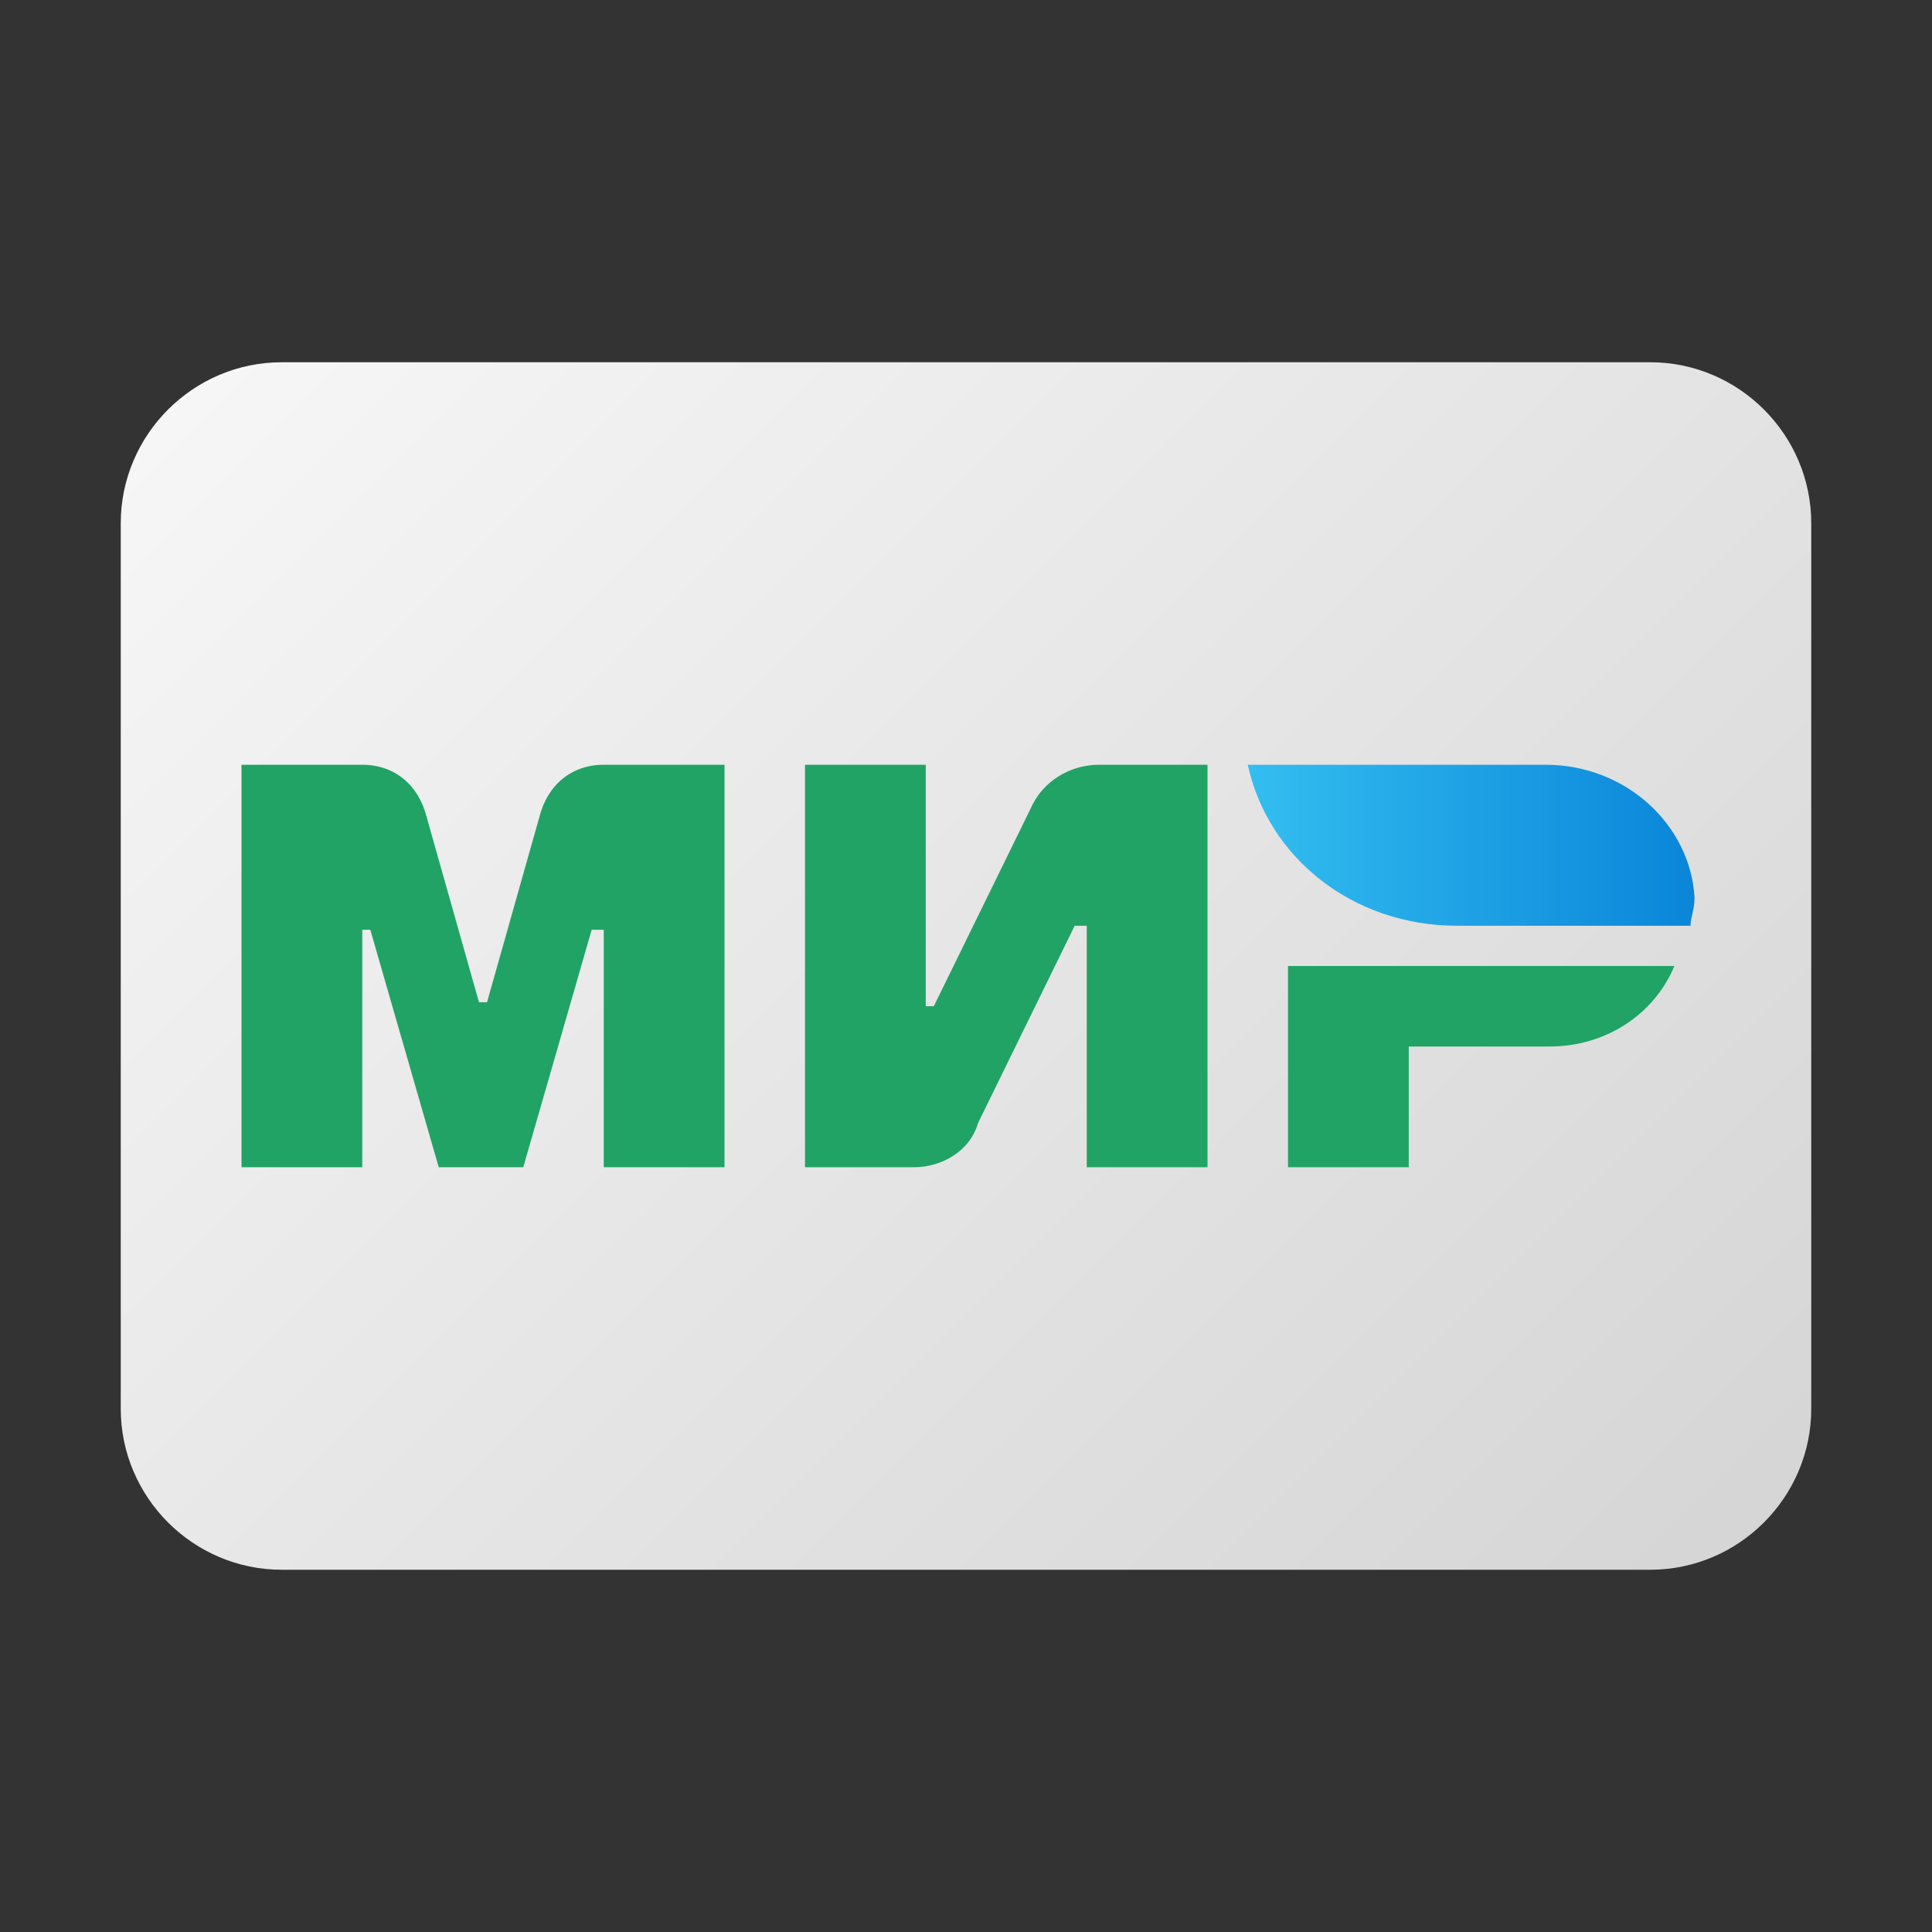 <?xml version="1.0" encoding="UTF-8"?> <svg xmlns="http://www.w3.org/2000/svg" viewBox="0 0 48 48" width="240px" height="240px"><rect x="0" y="0" width="48" height="48" fill="#333333" stroke="none"/><linearGradient id="K6Vsv2AQMbV3_i~qBro0Da" x1="-1.447" x2="50.612" y1="-1.447" y2="50.612" gradientUnits="userSpaceOnUse"><stop offset="0" stop-color="#fff"></stop><stop offset=".242" stop-color="#f2f2f2"></stop><stop offset="1" stop-color="#ccc"></stop></linearGradient><path fill="url(#K6Vsv2AQMbV3_i~qBro0Da)" d="M41,39H7c-2.2,0-4-1.8-4-4V13c0-2.2,1.8-4,4-4h34c2.2,0,4,1.8,4,4v22C45,37.2,43.2,39,41,39z"></path><path fill="#21a366" d="M25.6,20.1L23.2,25H23v-6h-3v10h2.7c0.7,0,1.4-0.4,1.6-1.1l2.4-4.9H27v6h3V19h-2.7 C26.6,19,25.9,19.4,25.6,20.1 M13.4,20.3l-1.3,4.6h-0.2l-1.3-4.6C10.4,19.5,9.8,19,9,19H6v10h3v-5.9h0.2l1.7,5.9H13l1.7-5.9H15V29h3 V19h-3C14.2,19,13.6,19.5,13.4,20.3"></path><linearGradient id="K6Vsv2AQMbV3_i~qBro0Db" x1="31" x2="42.1" y1="21" y2="21" gradientUnits="userSpaceOnUse"><stop offset="0" stop-color="#33bef0"></stop><stop offset="1" stop-color="#0a85d9"></stop></linearGradient><path fill="url(#K6Vsv2AQMbV3_i~qBro0Db)" d="M38.4,19H31c0.5,2.3,2.6,4,5.2,4H42c0-0.2,0.1-0.4,0.1-0.7C42,20.5,40.4,19,38.4,19"></path><path fill="#21a366" d="M32,24v5h3v-3h3.5c1.4,0,2.6-0.8,3.1-2H32z"></path></svg> 